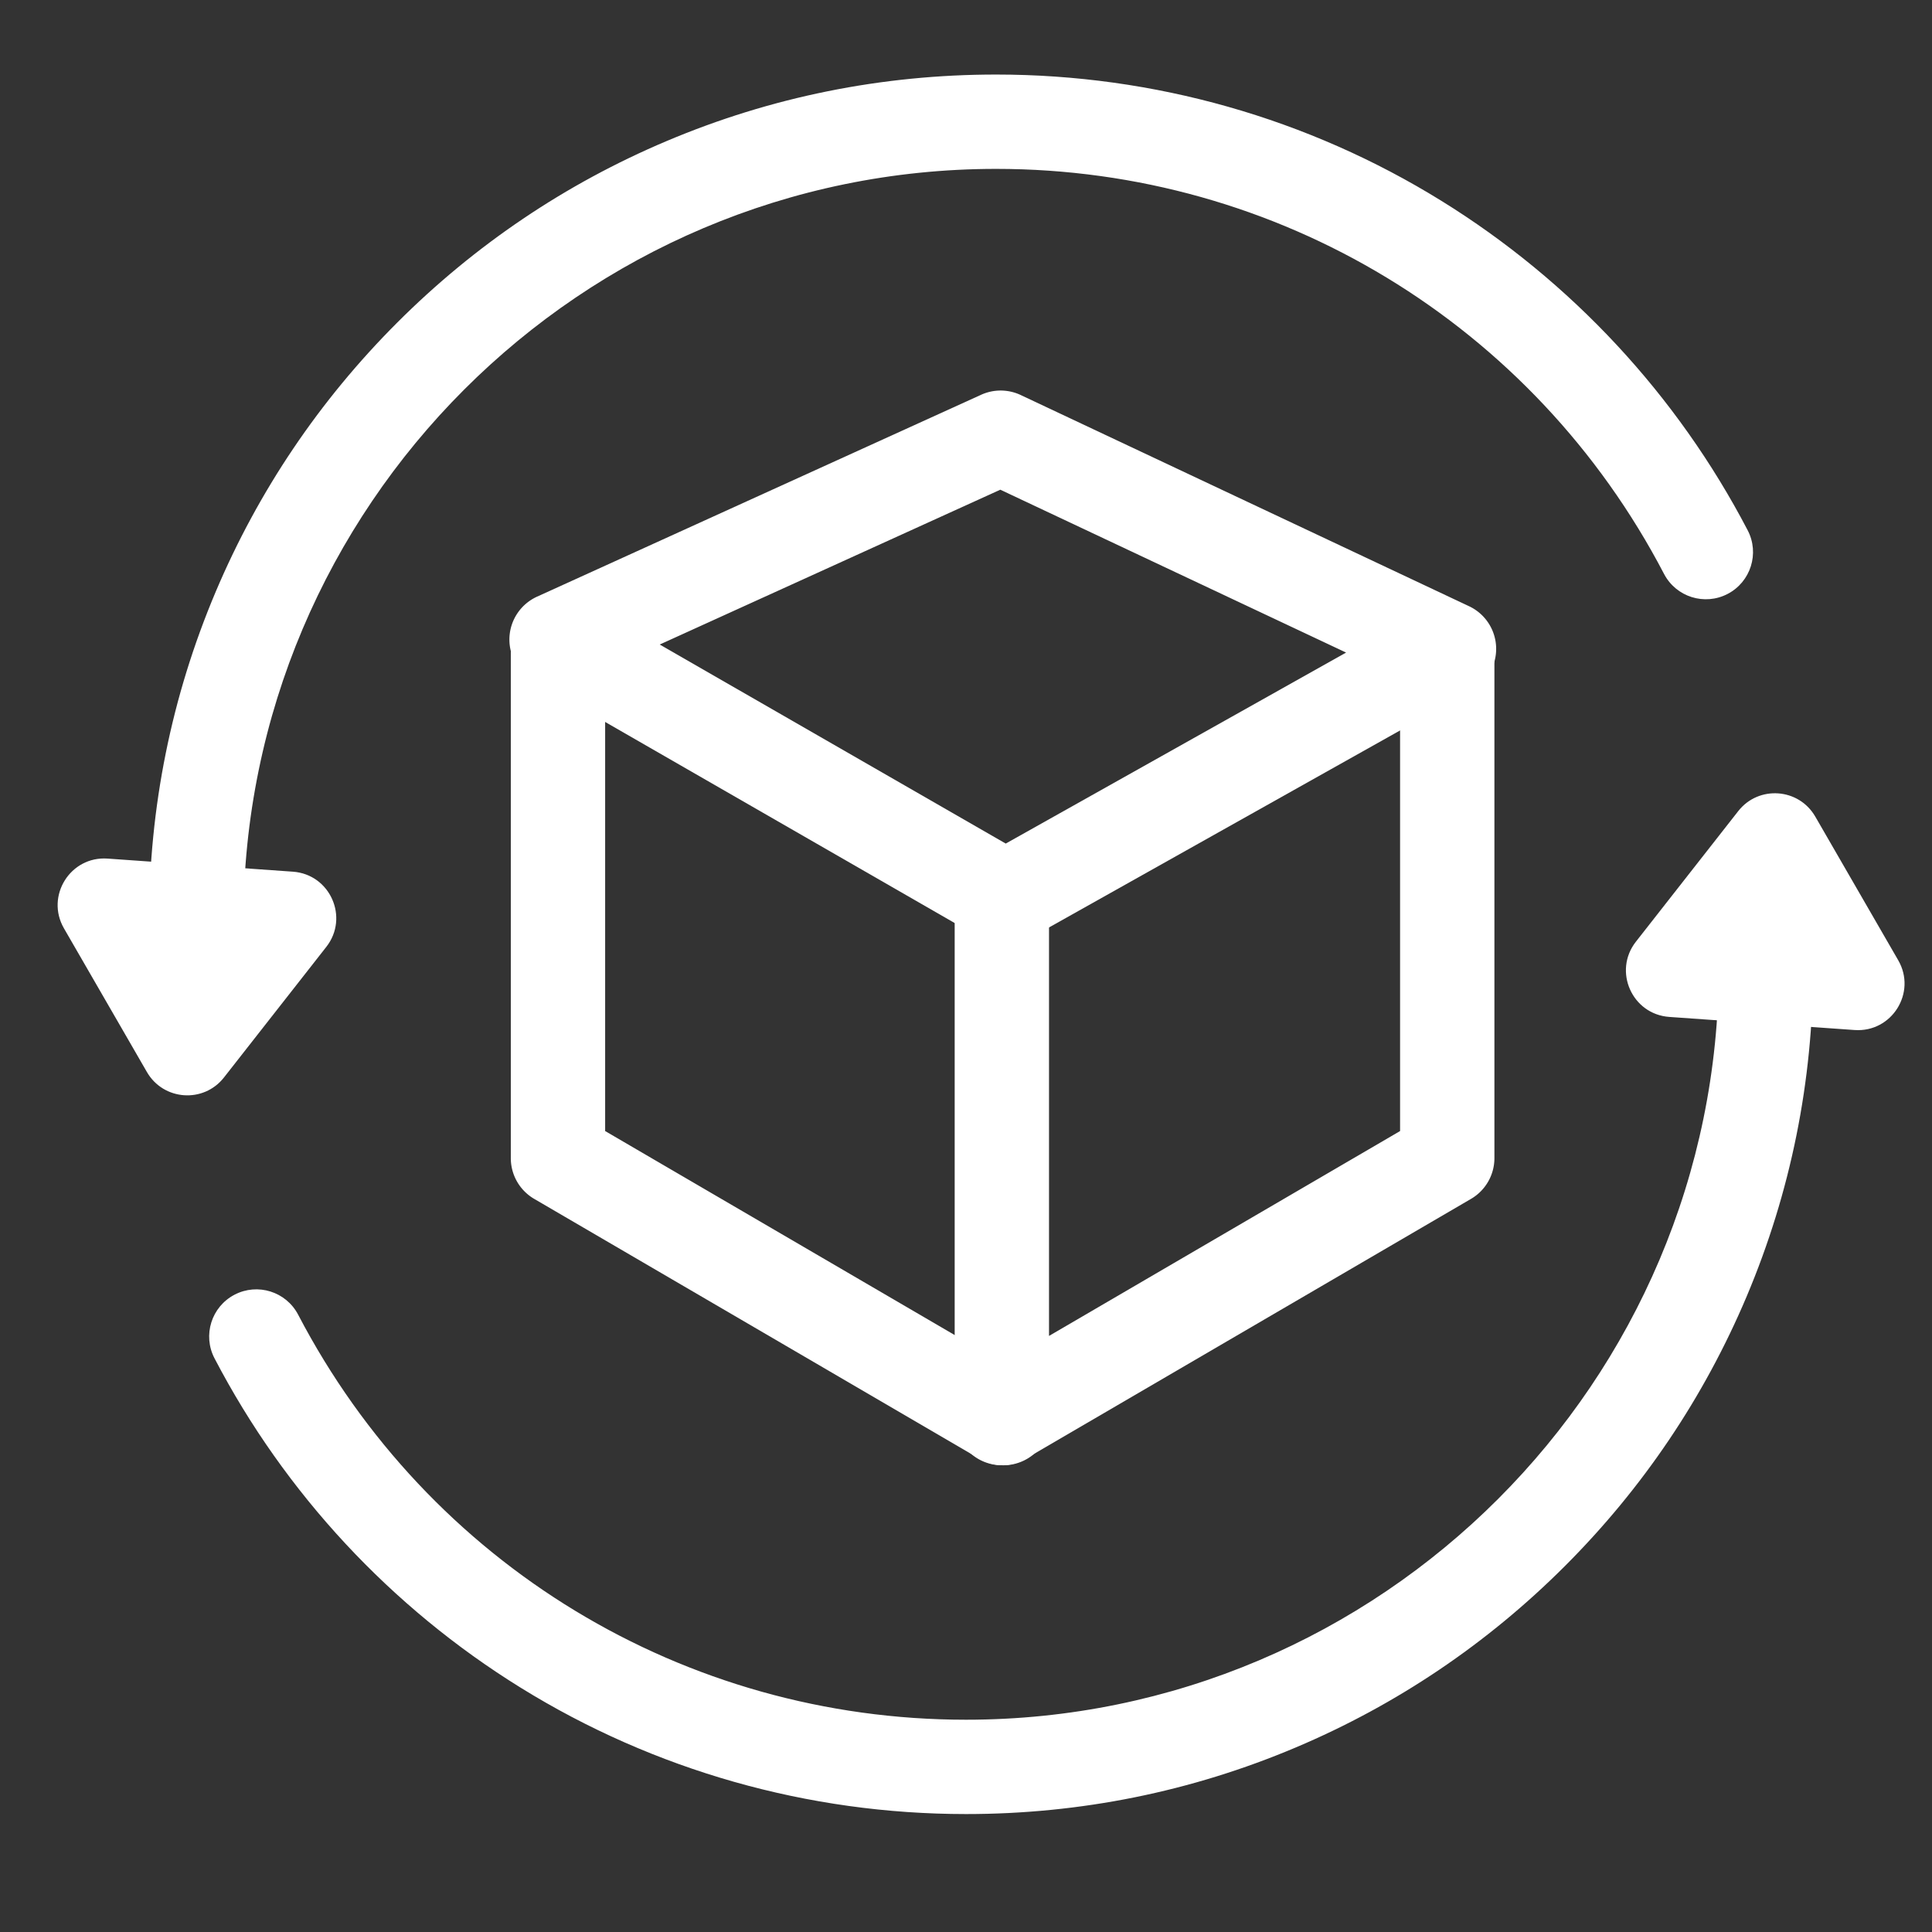 <?xml version="1.0" standalone="no"?><!DOCTYPE svg PUBLIC "-//W3C//DTD SVG 1.1//EN" "http://www.w3.org/Graphics/SVG/1.1/DTD/svg11.dtd"><svg t="1654935249113" class="icon" viewBox="0 0 1024 1024" version="1.1" xmlns="http://www.w3.org/2000/svg" p-id="21294" xmlns:xlink="http://www.w3.org/1999/xlink" width="200" height="200"><rect x="0" y="0" width="1024" height="1024" fill="#333333" stroke="none"/><defs><style type="text/css">@font-face { font-family: feedback-iconfont; src: url("//at.alicdn.com/t/font_1031158_u69w8yhxdu.woff2?t=1630033759944") format("woff2"), url("//at.alicdn.com/t/font_1031158_u69w8yhxdu.woff?t=1630033759944") format("woff"), url("//at.alicdn.com/t/font_1031158_u69w8yhxdu.ttf?t=1630033759944") format("truetype"); }
</style></defs><path d="M512 961.49c-83.63 0-165.24-23.15-236.01-66.96-68.79-42.58-124.91-102.95-162.29-174.58-6.39-12.24-1.64-27.34 10.6-33.73 12.24-6.39 27.34-1.64 33.73 10.6C227.14 829.24 362.77 911.49 512 911.49c220.01 0 399-178.99 399-399 0-13.81 11.19-25 25-25s25 11.19 25 25c0 60.6-11.88 119.41-35.29 174.78-22.62 53.47-54.99 101.48-96.21 142.71-41.23 41.23-89.24 73.6-142.71 96.21-55.38 23.43-114.19 35.3-174.79 35.3z" fill="#ffffff" p-id="21295"></path><path d="M921.3 429.91l-54.24 69.21c-12.21 15.58-2.05 38.47 17.7 39.87l98.21 6.94c19.75 1.39 33.03-19.84 23.13-36.98l-43.97-76.15c-8.76-15.16-30.05-16.66-40.83-2.89zM104 513.51c-13.81 0-25-11.19-25-25 0-60.6 11.88-119.41 35.29-174.78 22.62-53.47 54.99-101.48 96.21-142.71 41.23-41.23 89.24-73.6 142.71-96.21C408.59 51.38 467.4 39.51 528 39.51c83.63 0 165.24 23.15 236.01 66.96 68.79 42.58 124.91 102.95 162.29 174.58 6.39 12.24 1.64 27.34-10.6 33.73-12.24 6.39-27.34 1.65-33.73-10.6C812.86 171.76 677.23 89.51 528 89.51c-220.01 0-399 178.99-399 399 0 13.8-11.19 25-25 25z" fill="#ffffff" p-id="21296"></path><path d="M118.7 571.09l54.24-69.21c12.21-15.58 2.05-38.47-17.7-39.87l-98.21-6.94C37.28 453.68 24 474.91 33.9 492.05l43.97 76.15c8.76 15.16 30.05 16.66 40.83 2.89z" fill="#ffffff" p-id="21297"></path><path d="M531.78 776.62c-4.28 0-8.62-1.1-12.58-3.41L283.14 635.43a24.992 24.992 0 0 1-12.4-21.59V346.35c0-13.81 11.19-25 25-25s25 11.19 25 25v253.13l223.67 130.54c11.92 6.96 15.95 22.27 8.99 34.19-4.65 7.97-13.02 12.41-21.62 12.41z" fill="#ffffff" p-id="21298"></path><path d="M531 776.61c-4.3 0-8.59-1.11-12.45-3.32A25.012 25.012 0 0 1 506 751.61V478.48c0-13.81 11.19-25 25-25s25 11.19 25 25v229.59l186.07-108.59V346.35c0-13.81 11.19-25 25-25s25 11.19 25 25v267.49c0 8.89-4.72 17.11-12.4 21.59L543.6 773.2a24.904 24.904 0 0 1-12.6 3.41z" fill="#ffffff" p-id="21299"></path><path d="M532.9 500.86c-4.3 0-8.61-1.11-12.47-3.33l-237.9-136.86a25.021 25.021 0 0 1-12.51-22.86c0.45-9.36 6.09-17.69 14.63-21.57l235.36-107a24.982 24.982 0 0 1 21 0.14l237.64 111.94c8.47 3.99 14 12.37 14.33 21.73 0.33 9.35-4.59 18.11-12.75 22.69l-235.1 131.93c-3.8 2.12-8.01 3.19-12.23 3.19zM349.67 341.61l183.39 105.5 180.4-101.23-183.28-86.33-180.51 82.06z" fill="#ffffff" p-id="21300"></path></svg>
